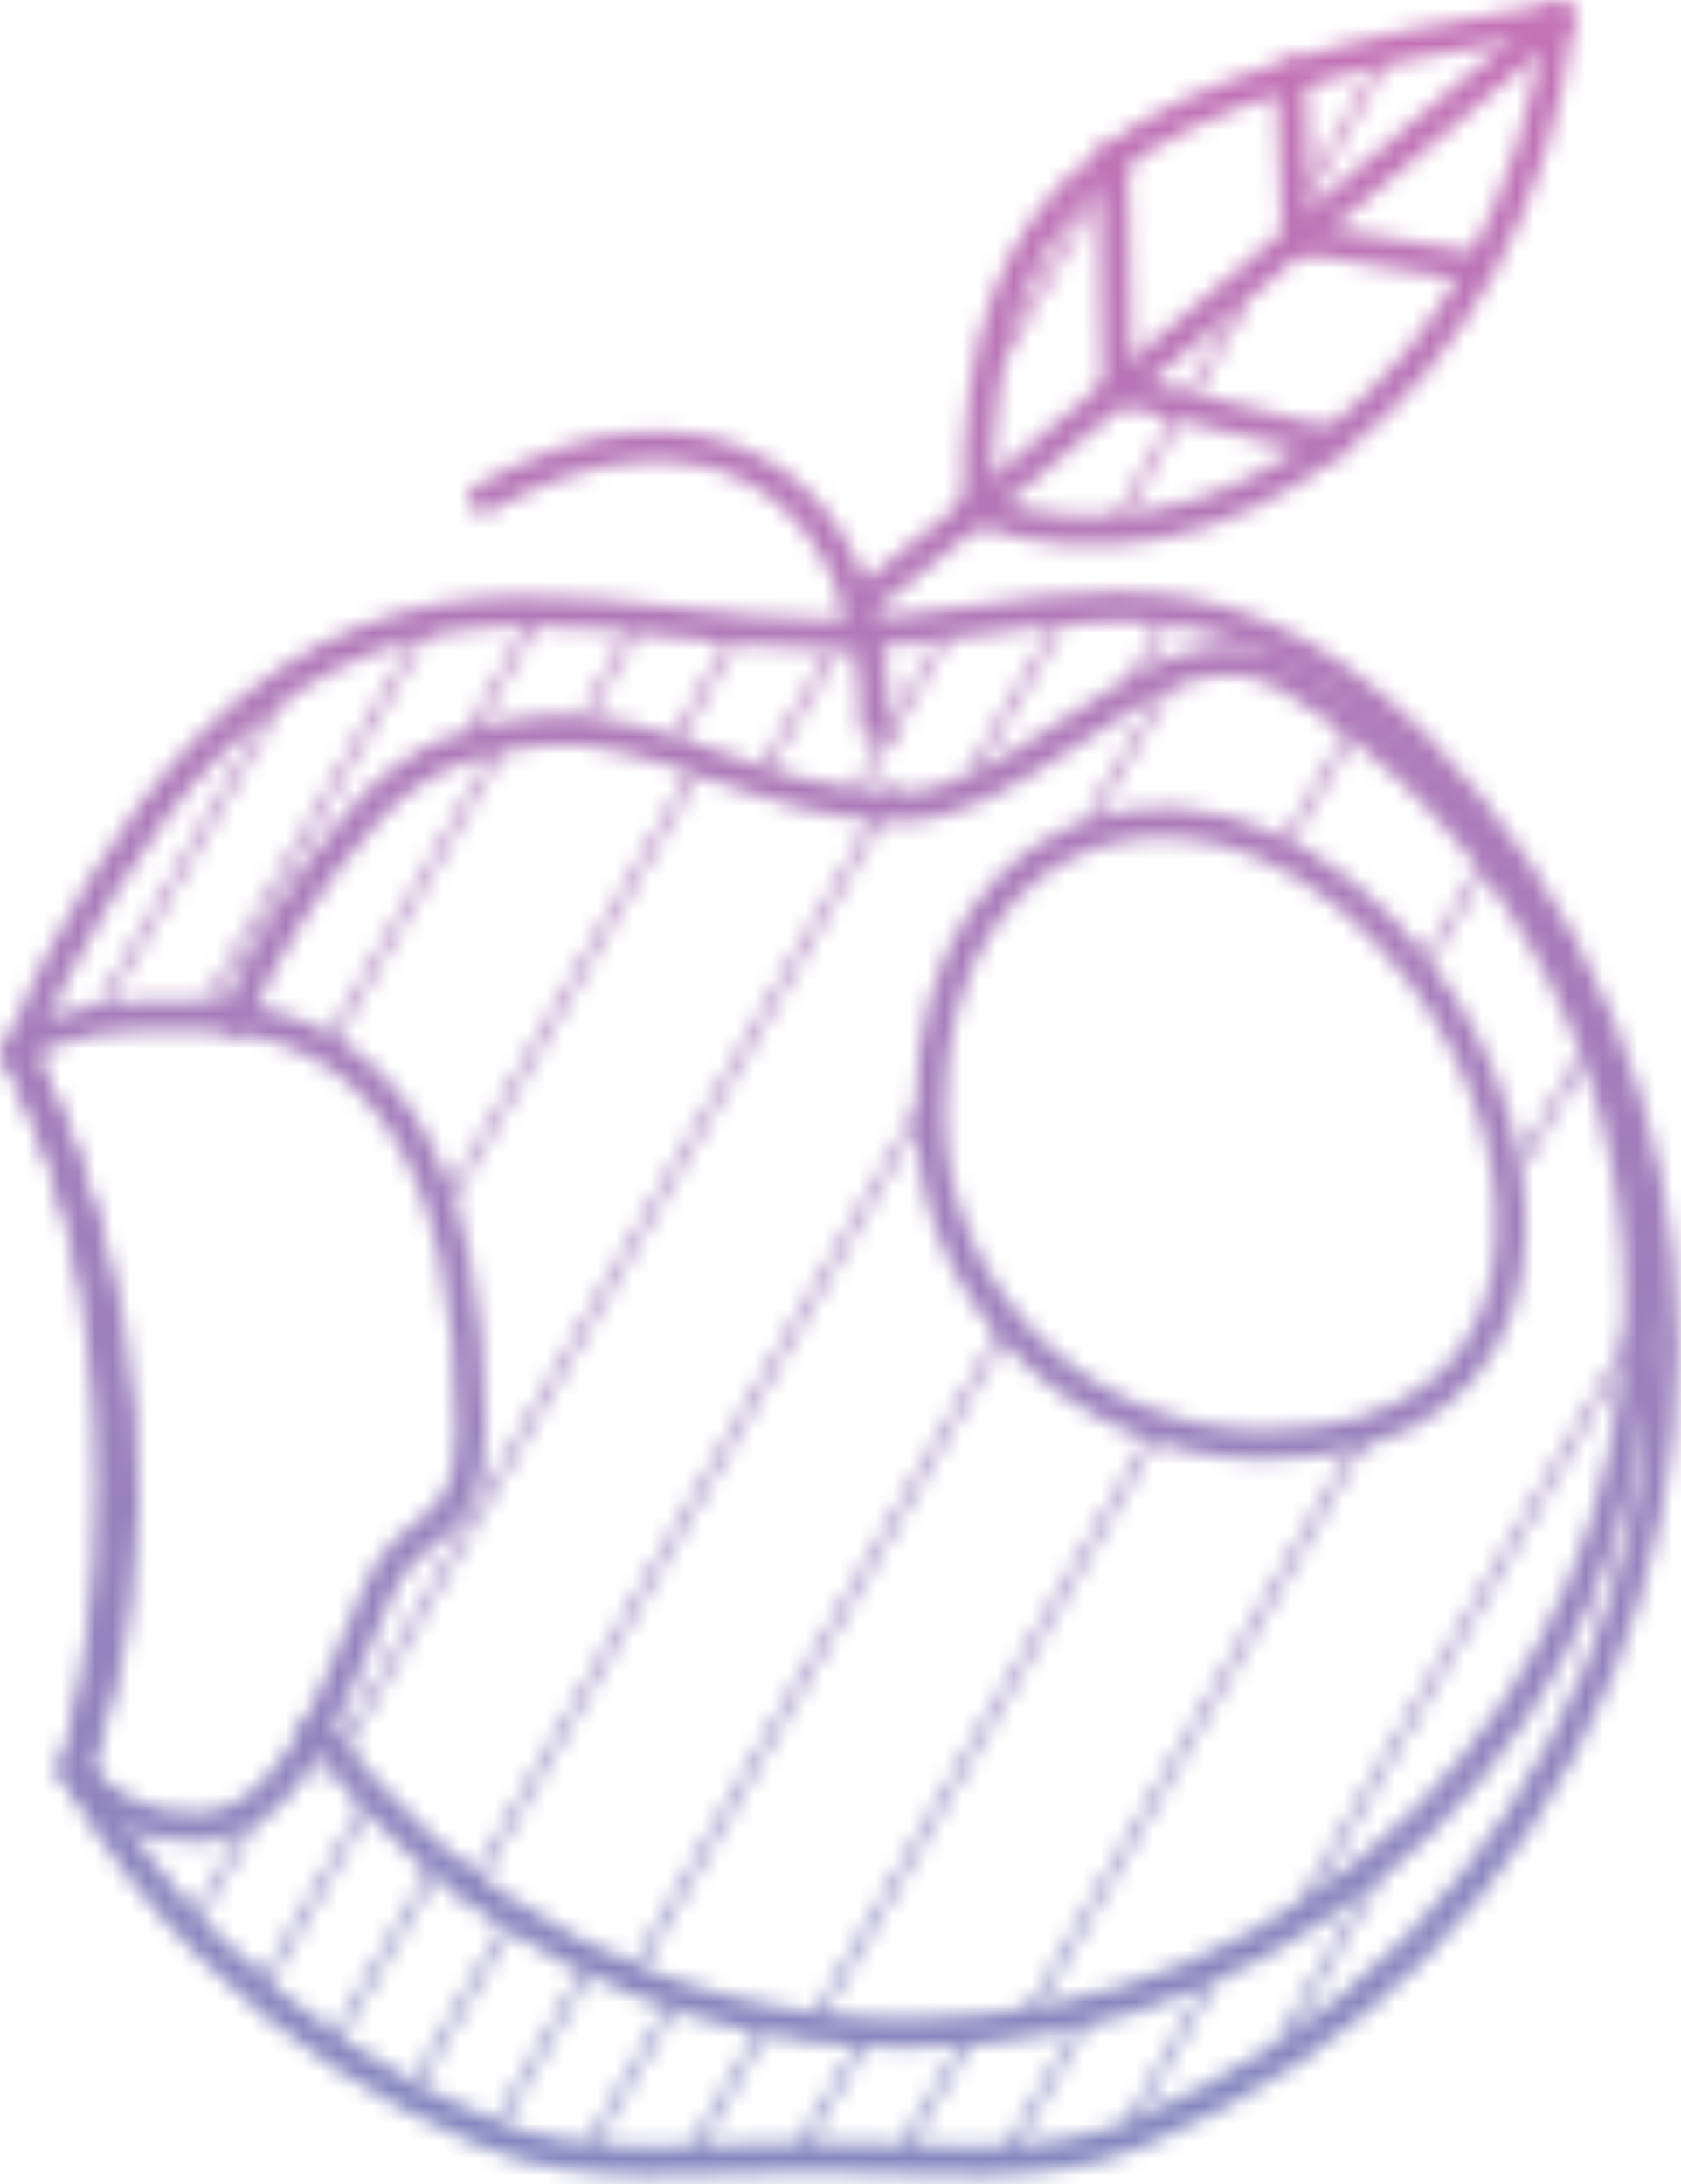 <svg width="97" height="126" viewBox="0 0 97 126" fill="none" xmlns="http://www.w3.org/2000/svg">
<g clip-path="url(#clip0_312_12000)">
<mask id="mask0_312_12000" style="mask-type:alpha" maskUnits="userSpaceOnUse" x="0" y="0" width="97" height="126">
<path fill-rule="evenodd" clip-rule="evenodd" d="M12.13 42.958C7.566 47.522 3.468 54.74 1 60.701C7.706 73.461 9.196 89.527 4.306 102.147C6.355 105.779 9.196 109.458 12.177 112.392C16.74 116.909 22.096 120.588 28.103 123.056C33.924 125.478 40.257 124.453 46.87 124.453C53.576 124.453 59.956 125.478 65.637 123.056C71.645 120.588 77.14 116.909 81.657 112.392C86.081 107.875 89.713 102.473 92.228 96.466C94.603 90.691 96 84.358 96 77.652C96 70.993 94.65 64.659 92.228 58.885C89.713 52.877 86.081 47.475 81.657 42.912C68.897 30.245 59.723 36.578 47.662 36.578C36.159 36.625 24.331 30.851 12.13 42.958Z" stroke="url(#paint0_linear_312_12000)" stroke-width="1.702" stroke-miterlimit="22.926" stroke-linecap="round" stroke-linejoin="round"/>
<path d="M18.277 99.772C25.914 110.39 38.301 117.282 52.412 117.282C75.743 117.282 94.603 98.422 94.603 75.091C94.603 59.909 86.546 46.544 74.485 39.14C72.995 38.255 71.505 37.975 69.921 38.162C64.706 38.627 58.186 46.544 51.946 46.544C44.309 46.544 37.836 41.654 31.595 42.12C27.637 42.4 23.958 43.61 21.024 47.01C17.951 50.456 15.343 54.461 13.527 58.838" stroke="url(#paint1_linear_312_12000)" stroke-width="1.702" stroke-miterlimit="22.926" stroke-linecap="round" stroke-linejoin="round"/>
<path fill-rule="evenodd" clip-rule="evenodd" d="M81.983 56.138C70.853 41.468 53.669 46.172 53.669 64.101C53.669 74.672 62.331 83.334 72.902 83.334C90.319 83.38 89.853 66.476 81.983 56.138Z" stroke="url(#paint2_linear_312_12000)" stroke-width="1.702" stroke-miterlimit="22.926" stroke-linecap="round" stroke-linejoin="round"/>
<path d="M64.24 9.01L64.473 22.468L76.86 25.542" stroke="url(#paint3_linear_312_12000)" stroke-width="1.702" stroke-miterlimit="22.926" stroke-linecap="round" stroke-linejoin="round"/>
<path fill-rule="evenodd" clip-rule="evenodd" d="M11.711 58.605C22.189 58.838 27.172 67.593 27.172 82.448C27.172 89.154 23.632 87.198 21.723 91.995C19.115 97.956 16.833 105.407 11.245 105.407C8.172 105.407 6.029 104.149 4.306 102.147C5.657 97.304 6.355 91.622 6.355 85.615C6.355 75.649 4.306 66.755 1 60.654C3.515 58.652 7.054 58.466 11.711 58.605Z" stroke="url(#paint4_linear_312_12000)" stroke-width="1.702" stroke-miterlimit="22.926" stroke-linecap="round" stroke-linejoin="round"/>
<path fill-rule="evenodd" clip-rule="evenodd" d="M56.417 29.407C56.091 9.848 65.498 4.958 89.993 1C87.338 22.608 69.828 34.669 56.417 29.407Z" stroke="url(#paint5_linear_312_12000)" stroke-width="1.702" stroke-miterlimit="22.926" stroke-linecap="round" stroke-linejoin="round"/>
<path d="M56.417 29.314L49.571 34.856" stroke="url(#paint6_linear_312_12000)" stroke-width="1.702" stroke-miterlimit="22.926" stroke-linecap="round" stroke-linejoin="round"/>
<path d="M50.502 41.934C50.502 27.544 40.397 21.63 27.87 28.755" stroke="url(#paint7_linear_312_12000)" stroke-width="1.702" stroke-miterlimit="22.926" stroke-linecap="round" stroke-linejoin="round"/>
<path d="M56.417 29.314L89.946 1" stroke="url(#paint8_linear_312_12000)" stroke-width="1.702" stroke-miterlimit="22.926" stroke-linecap="round" stroke-linejoin="round"/>
<path d="M74.811 13.713L74.485 4.307" stroke="url(#paint9_linear_312_12000)" stroke-width="1.702" stroke-miterlimit="22.926" stroke-linecap="round" stroke-linejoin="round"/>
<path d="M74.811 13.713L84.498 15.297" stroke="url(#paint10_linear_312_12000)" stroke-width="1.702" stroke-miterlimit="22.926" stroke-linecap="round" stroke-linejoin="round"/>
<path d="M67.081 36.066L65.638 38.674" stroke="url(#paint11_linear_312_12000)" stroke-width="0.481" stroke-miterlimit="10" stroke-linecap="round"/>
<path d="M61.167 35.88L56.044 44.681" stroke="url(#paint12_linear_312_12000)" stroke-width="0.481" stroke-miterlimit="10" stroke-linecap="round"/>
<path d="M54.461 36.858L51.154 42.539" stroke="url(#paint13_linear_312_12000)" stroke-width="0.481" stroke-miterlimit="10" stroke-linecap="round"/>
<path d="M51.294 42.446L49.571 45.473" stroke="url(#paint14_linear_312_12000)" stroke-width="0.481" stroke-miterlimit="10" stroke-linecap="round"/>
<path d="M48.221 37.37L44.123 44.309" stroke="url(#paint15_linear_312_12000)" stroke-width="0.481" stroke-miterlimit="10" stroke-linecap="round"/>
<path d="M42.167 37.091L39.093 42.539" stroke="url(#paint16_linear_312_12000)" stroke-width="0.481" stroke-miterlimit="10" stroke-linecap="round"/>
<path d="M36.485 36.439L33.784 41.329" stroke="url(#paint17_linear_312_12000)" stroke-width="0.481" stroke-miterlimit="10" stroke-linecap="round"/>
<path d="M30.711 36.02L27.265 41.98" stroke="url(#paint18_linear_312_12000)" stroke-width="0.481" stroke-miterlimit="10" stroke-linecap="round"/>
<path d="M24.564 36.159L11.711 58.419" stroke="url(#paint19_linear_312_12000)" stroke-width="0.481" stroke-miterlimit="10" stroke-linecap="round"/>
<path d="M16.042 40.49L5.657 58.419" stroke="url(#paint20_linear_312_12000)" stroke-width="0.481" stroke-miterlimit="10" stroke-linecap="round"/>
<path d="M79.282 108.62L74.019 117.561" stroke="url(#paint21_linear_312_12000)" stroke-width="0.481" stroke-miterlimit="10" stroke-linecap="round"/>
<path d="M69.921 114.255L65.265 122.404" stroke="url(#paint22_linear_312_12000)" stroke-width="0.481" stroke-miterlimit="10" stroke-linecap="round"/>
<path d="M62.424 116.863L58.326 123.848" stroke="url(#paint23_linear_312_12000)" stroke-width="0.481" stroke-miterlimit="10" stroke-linecap="round"/>
<path d="M55.718 117.887L52.179 123.848" stroke="url(#paint24_linear_312_12000)" stroke-width="0.481" stroke-miterlimit="10" stroke-linecap="round"/>
<path d="M49.711 117.934L46.265 123.755" stroke="url(#paint25_linear_312_12000)" stroke-width="0.481" stroke-miterlimit="10" stroke-linecap="round"/>
<path d="M43.983 117.142L40.117 123.895" stroke="url(#paint26_linear_312_12000)" stroke-width="0.481" stroke-miterlimit="10" stroke-linecap="round"/>
<path d="M38.767 115.699L34.017 123.848" stroke="url(#paint27_linear_312_12000)" stroke-width="0.481" stroke-miterlimit="10" stroke-linecap="round"/>
<path d="M33.877 113.65L28.662 122.684" stroke="url(#paint28_linear_312_12000)" stroke-width="0.481" stroke-miterlimit="10" stroke-linecap="round"/>
<path d="M29.314 111.088L23.865 120.449" stroke="url(#paint29_linear_312_12000)" stroke-width="0.481" stroke-miterlimit="10" stroke-linecap="round"/>
<path d="M25.029 107.921L19.301 117.701" stroke="url(#paint30_linear_312_12000)" stroke-width="0.481" stroke-miterlimit="10" stroke-linecap="round"/>
<path d="M21.118 104.243L15.203 114.535" stroke="url(#paint31_linear_312_12000)" stroke-width="0.481" stroke-miterlimit="10" stroke-linecap="round"/>
<path d="M14.319 105.5L11.338 110.529" stroke="url(#paint32_linear_312_12000)" stroke-width="0.481" stroke-miterlimit="10" stroke-linecap="round"/>
<path d="M8.079 105.873L7.939 106.013" stroke="url(#paint33_linear_312_12000)" stroke-width="0.481" stroke-miterlimit="10" stroke-linecap="round"/>
<path d="M94.184 77.186L75.044 110.111" stroke="url(#paint34_linear_312_12000)" stroke-width="0.481" stroke-miterlimit="10" stroke-linecap="round"/>
<path d="M91.343 60.934L87.711 67.221" stroke="url(#paint35_linear_312_12000)" stroke-width="0.481" stroke-miterlimit="10" stroke-linecap="round"/>
<path d="M78.816 82.588L59.118 116.77" stroke="url(#paint36_linear_312_12000)" stroke-width="0.481" stroke-miterlimit="10" stroke-linecap="round"/>
<path d="M85.522 50.083L82.356 55.438" stroke="url(#paint37_linear_312_12000)" stroke-width="0.481" stroke-miterlimit="10" stroke-linecap="round"/>
<path d="M66.988 82.076L46.73 117.142" stroke="url(#paint38_linear_312_12000)" stroke-width="0.481" stroke-miterlimit="10" stroke-linecap="round"/>
<path d="M77.885 42.353L74.252 48.547" stroke="url(#paint39_linear_312_12000)" stroke-width="0.481" stroke-miterlimit="10" stroke-linecap="round"/>
<path d="M58.326 76.069L36.159 114.535" stroke="url(#paint40_linear_312_12000)" stroke-width="0.481" stroke-miterlimit="10" stroke-linecap="round"/>
<path d="M67.221 39.838L62.797 47.383" stroke="url(#paint41_linear_312_12000)" stroke-width="0.481" stroke-miterlimit="10" stroke-linecap="round"/>
<path d="M53.576 63.262L26.846 109.551" stroke="url(#paint42_linear_312_12000)" stroke-width="0.481" stroke-miterlimit="10" stroke-linecap="round"/>
<path d="M51.62 45.52L18.883 102.334" stroke="url(#paint43_linear_312_12000)" stroke-width="0.481" stroke-miterlimit="10" stroke-linecap="round"/>
<path d="M40.49 43.843L25.681 69.595" stroke="url(#paint44_linear_312_12000)" stroke-width="0.481" stroke-miterlimit="10" stroke-linecap="round"/>
<path d="M28.988 42.865L18.975 60.235" stroke="url(#paint45_linear_312_12000)" stroke-width="0.481" stroke-miterlimit="10" stroke-linecap="round"/>
<path d="M79.701 3.701L75.51 11.059" stroke="url(#paint46_linear_312_12000)" stroke-width="0.481" stroke-miterlimit="10" stroke-linecap="round"/>
<path d="M71.784 17.439L68.711 22.747" stroke="url(#paint47_linear_312_12000)" stroke-width="0.481" stroke-miterlimit="10" stroke-linecap="round"/>
<path d="M67.873 24.098L64.706 29.779" stroke="url(#paint48_linear_312_12000)" stroke-width="0.481" stroke-miterlimit="10" stroke-linecap="round"/>
<path d="M63.449 10.733L58 20.233" stroke="url(#paint49_linear_312_12000)" stroke-width="0.481" stroke-miterlimit="10" stroke-linecap="round"/>
</mask>
<g mask="url(#mask0_312_12000)">
<rect x="-5.815" y="-7.52" width="109.048" height="141.422" fill="url(#paint50_linear_312_12000)"/>
</g>
</g>
<defs>
<linearGradient id="paint0_linear_312_12000" x1="1" y1="79.832" x2="96" y2="79.832" gradientUnits="userSpaceOnUse">
<stop stop-color="#41A2AA"/>
<stop offset="0.996" stop-color="#6365B5"/>
</linearGradient>
<linearGradient id="paint1_linear_312_12000" x1="13.527" y1="77.694" x2="94.603" y2="77.694" gradientUnits="userSpaceOnUse">
<stop stop-color="#41A2AA"/>
<stop offset="0.996" stop-color="#6365B5"/>
</linearGradient>
<linearGradient id="paint2_linear_312_12000" x1="53.669" y1="65.386" x2="87.207" y2="65.386" gradientUnits="userSpaceOnUse">
<stop stop-color="#41A2AA"/>
<stop offset="0.996" stop-color="#6365B5"/>
</linearGradient>
<linearGradient id="paint3_linear_312_12000" x1="64.24" y1="17.276" x2="76.86" y2="17.276" gradientUnits="userSpaceOnUse">
<stop stop-color="#41A2AA"/>
<stop offset="0.996" stop-color="#6365B5"/>
</linearGradient>
<linearGradient id="paint4_linear_312_12000" x1="1" y1="81.988" x2="27.172" y2="81.988" gradientUnits="userSpaceOnUse">
<stop stop-color="#41A2AA"/>
<stop offset="0.996" stop-color="#6365B5"/>
</linearGradient>
<linearGradient id="paint5_linear_312_12000" x1="56.408" y1="15.817" x2="89.993" y2="15.817" gradientUnits="userSpaceOnUse">
<stop stop-color="#41A2AA"/>
<stop offset="0.996" stop-color="#6365B5"/>
</linearGradient>
<linearGradient id="paint6_linear_312_12000" x1="49.571" y1="32.085" x2="56.417" y2="32.085" gradientUnits="userSpaceOnUse">
<stop stop-color="#41A2AA"/>
<stop offset="0.996" stop-color="#6365B5"/>
</linearGradient>
<linearGradient id="paint7_linear_312_12000" x1="27.87" y1="33.834" x2="50.502" y2="33.834" gradientUnits="userSpaceOnUse">
<stop stop-color="#41A2AA"/>
<stop offset="0.996" stop-color="#6365B5"/>
</linearGradient>
<linearGradient id="paint8_linear_312_12000" x1="56.417" y1="15.157" x2="89.946" y2="15.157" gradientUnits="userSpaceOnUse">
<stop stop-color="#41A2AA"/>
<stop offset="0.996" stop-color="#6365B5"/>
</linearGradient>
<linearGradient id="paint9_linear_312_12000" x1="74.485" y1="9.01" x2="74.811" y2="9.01" gradientUnits="userSpaceOnUse">
<stop stop-color="#41A2AA"/>
<stop offset="0.996" stop-color="#6365B5"/>
</linearGradient>
<linearGradient id="paint10_linear_312_12000" x1="74.811" y1="14.505" x2="84.498" y2="14.505" gradientUnits="userSpaceOnUse">
<stop stop-color="#41A2AA"/>
<stop offset="0.996" stop-color="#6365B5"/>
</linearGradient>
<linearGradient id="paint11_linear_312_12000" x1="65.638" y1="37.37" x2="67.081" y2="37.37" gradientUnits="userSpaceOnUse">
<stop stop-color="#41A2AA"/>
<stop offset="0.996" stop-color="#6365B5"/>
</linearGradient>
<linearGradient id="paint12_linear_312_12000" x1="56.044" y1="40.281" x2="61.167" y2="40.281" gradientUnits="userSpaceOnUse">
<stop stop-color="#41A2AA"/>
<stop offset="0.996" stop-color="#6365B5"/>
</linearGradient>
<linearGradient id="paint13_linear_312_12000" x1="51.154" y1="39.699" x2="54.461" y2="39.699" gradientUnits="userSpaceOnUse">
<stop stop-color="#41A2AA"/>
<stop offset="0.996" stop-color="#6365B5"/>
</linearGradient>
<linearGradient id="paint14_linear_312_12000" x1="49.571" y1="43.959" x2="51.294" y2="43.959" gradientUnits="userSpaceOnUse">
<stop stop-color="#41A2AA"/>
<stop offset="0.996" stop-color="#6365B5"/>
</linearGradient>
<linearGradient id="paint15_linear_312_12000" x1="44.123" y1="40.84" x2="48.221" y2="40.84" gradientUnits="userSpaceOnUse">
<stop stop-color="#41A2AA"/>
<stop offset="0.996" stop-color="#6365B5"/>
</linearGradient>
<linearGradient id="paint16_linear_312_12000" x1="39.093" y1="39.815" x2="42.167" y2="39.815" gradientUnits="userSpaceOnUse">
<stop stop-color="#41A2AA"/>
<stop offset="0.996" stop-color="#6365B5"/>
</linearGradient>
<linearGradient id="paint17_linear_312_12000" x1="33.784" y1="38.884" x2="36.485" y2="38.884" gradientUnits="userSpaceOnUse">
<stop stop-color="#41A2AA"/>
<stop offset="0.996" stop-color="#6365B5"/>
</linearGradient>
<linearGradient id="paint18_linear_312_12000" x1="27.265" y1="39" x2="30.711" y2="39" gradientUnits="userSpaceOnUse">
<stop stop-color="#41A2AA"/>
<stop offset="0.996" stop-color="#6365B5"/>
</linearGradient>
<linearGradient id="paint19_linear_312_12000" x1="11.711" y1="47.289" x2="24.564" y2="47.289" gradientUnits="userSpaceOnUse">
<stop stop-color="#41A2AA"/>
<stop offset="0.996" stop-color="#6365B5"/>
</linearGradient>
<linearGradient id="paint20_linear_312_12000" x1="5.657" y1="49.455" x2="16.042" y2="49.455" gradientUnits="userSpaceOnUse">
<stop stop-color="#41A2AA"/>
<stop offset="0.996" stop-color="#6365B5"/>
</linearGradient>
<linearGradient id="paint21_linear_312_12000" x1="74.019" y1="113.091" x2="79.282" y2="113.091" gradientUnits="userSpaceOnUse">
<stop stop-color="#41A2AA"/>
<stop offset="0.996" stop-color="#6365B5"/>
</linearGradient>
<linearGradient id="paint22_linear_312_12000" x1="65.265" y1="118.33" x2="69.921" y2="118.33" gradientUnits="userSpaceOnUse">
<stop stop-color="#41A2AA"/>
<stop offset="0.996" stop-color="#6365B5"/>
</linearGradient>
<linearGradient id="paint23_linear_312_12000" x1="58.326" y1="120.355" x2="62.424" y2="120.355" gradientUnits="userSpaceOnUse">
<stop stop-color="#41A2AA"/>
<stop offset="0.996" stop-color="#6365B5"/>
</linearGradient>
<linearGradient id="paint24_linear_312_12000" x1="52.179" y1="120.868" x2="55.718" y2="120.868" gradientUnits="userSpaceOnUse">
<stop stop-color="#41A2AA"/>
<stop offset="0.996" stop-color="#6365B5"/>
</linearGradient>
<linearGradient id="paint25_linear_312_12000" x1="46.265" y1="120.845" x2="49.711" y2="120.845" gradientUnits="userSpaceOnUse">
<stop stop-color="#41A2AA"/>
<stop offset="0.996" stop-color="#6365B5"/>
</linearGradient>
<linearGradient id="paint26_linear_312_12000" x1="40.117" y1="120.518" x2="43.983" y2="120.518" gradientUnits="userSpaceOnUse">
<stop stop-color="#41A2AA"/>
<stop offset="0.996" stop-color="#6365B5"/>
</linearGradient>
<linearGradient id="paint27_linear_312_12000" x1="34.017" y1="119.773" x2="38.767" y2="119.773" gradientUnits="userSpaceOnUse">
<stop stop-color="#41A2AA"/>
<stop offset="0.996" stop-color="#6365B5"/>
</linearGradient>
<linearGradient id="paint28_linear_312_12000" x1="28.662" y1="118.167" x2="33.877" y2="118.167" gradientUnits="userSpaceOnUse">
<stop stop-color="#41A2AA"/>
<stop offset="0.996" stop-color="#6365B5"/>
</linearGradient>
<linearGradient id="paint29_linear_312_12000" x1="23.865" y1="115.769" x2="29.314" y2="115.769" gradientUnits="userSpaceOnUse">
<stop stop-color="#41A2AA"/>
<stop offset="0.996" stop-color="#6365B5"/>
</linearGradient>
<linearGradient id="paint30_linear_312_12000" x1="19.301" y1="112.811" x2="25.029" y2="112.811" gradientUnits="userSpaceOnUse">
<stop stop-color="#41A2AA"/>
<stop offset="0.996" stop-color="#6365B5"/>
</linearGradient>
<linearGradient id="paint31_linear_312_12000" x1="15.203" y1="109.389" x2="21.118" y2="109.389" gradientUnits="userSpaceOnUse">
<stop stop-color="#41A2AA"/>
<stop offset="0.996" stop-color="#6365B5"/>
</linearGradient>
<linearGradient id="paint32_linear_312_12000" x1="11.338" y1="108.015" x2="14.319" y2="108.015" gradientUnits="userSpaceOnUse">
<stop stop-color="#41A2AA"/>
<stop offset="0.996" stop-color="#6365B5"/>
</linearGradient>
<linearGradient id="paint33_linear_312_12000" x1="7.939" y1="105.943" x2="8.079" y2="105.943" gradientUnits="userSpaceOnUse">
<stop stop-color="#41A2AA"/>
<stop offset="0.996" stop-color="#6365B5"/>
</linearGradient>
<linearGradient id="paint34_linear_312_12000" x1="75.044" y1="93.648" x2="94.184" y2="93.648" gradientUnits="userSpaceOnUse">
<stop stop-color="#41A2AA"/>
<stop offset="0.996" stop-color="#6365B5"/>
</linearGradient>
<linearGradient id="paint35_linear_312_12000" x1="87.711" y1="64.078" x2="91.343" y2="64.078" gradientUnits="userSpaceOnUse">
<stop stop-color="#41A2AA"/>
<stop offset="0.996" stop-color="#6365B5"/>
</linearGradient>
<linearGradient id="paint36_linear_312_12000" x1="59.118" y1="99.679" x2="78.816" y2="99.679" gradientUnits="userSpaceOnUse">
<stop stop-color="#41A2AA"/>
<stop offset="0.996" stop-color="#6365B5"/>
</linearGradient>
<linearGradient id="paint37_linear_312_12000" x1="82.356" y1="52.761" x2="85.522" y2="52.761" gradientUnits="userSpaceOnUse">
<stop stop-color="#41A2AA"/>
<stop offset="0.996" stop-color="#6365B5"/>
</linearGradient>
<linearGradient id="paint38_linear_312_12000" x1="46.73" y1="99.609" x2="66.988" y2="99.609" gradientUnits="userSpaceOnUse">
<stop stop-color="#41A2AA"/>
<stop offset="0.996" stop-color="#6365B5"/>
</linearGradient>
<linearGradient id="paint39_linear_312_12000" x1="74.252" y1="45.45" x2="77.885" y2="45.45" gradientUnits="userSpaceOnUse">
<stop stop-color="#41A2AA"/>
<stop offset="0.996" stop-color="#6365B5"/>
</linearGradient>
<linearGradient id="paint40_linear_312_12000" x1="36.159" y1="95.302" x2="58.326" y2="95.302" gradientUnits="userSpaceOnUse">
<stop stop-color="#41A2AA"/>
<stop offset="0.996" stop-color="#6365B5"/>
</linearGradient>
<linearGradient id="paint41_linear_312_12000" x1="62.797" y1="43.611" x2="67.221" y2="43.611" gradientUnits="userSpaceOnUse">
<stop stop-color="#41A2AA"/>
<stop offset="0.996" stop-color="#6365B5"/>
</linearGradient>
<linearGradient id="paint42_linear_312_12000" x1="26.846" y1="86.407" x2="53.576" y2="86.407" gradientUnits="userSpaceOnUse">
<stop stop-color="#41A2AA"/>
<stop offset="0.996" stop-color="#6365B5"/>
</linearGradient>
<linearGradient id="paint43_linear_312_12000" x1="18.883" y1="73.927" x2="51.62" y2="73.927" gradientUnits="userSpaceOnUse">
<stop stop-color="#41A2AA"/>
<stop offset="0.996" stop-color="#6365B5"/>
</linearGradient>
<linearGradient id="paint44_linear_312_12000" x1="25.681" y1="56.719" x2="40.49" y2="56.719" gradientUnits="userSpaceOnUse">
<stop stop-color="#41A2AA"/>
<stop offset="0.996" stop-color="#6365B5"/>
</linearGradient>
<linearGradient id="paint45_linear_312_12000" x1="18.975" y1="51.55" x2="28.988" y2="51.55" gradientUnits="userSpaceOnUse">
<stop stop-color="#41A2AA"/>
<stop offset="0.996" stop-color="#6365B5"/>
</linearGradient>
<linearGradient id="paint46_linear_312_12000" x1="75.51" y1="7.38" x2="79.701" y2="7.38" gradientUnits="userSpaceOnUse">
<stop stop-color="#41A2AA"/>
<stop offset="0.996" stop-color="#6365B5"/>
</linearGradient>
<linearGradient id="paint47_linear_312_12000" x1="68.711" y1="20.093" x2="71.784" y2="20.093" gradientUnits="userSpaceOnUse">
<stop stop-color="#41A2AA"/>
<stop offset="0.996" stop-color="#6365B5"/>
</linearGradient>
<linearGradient id="paint48_linear_312_12000" x1="64.706" y1="26.939" x2="67.873" y2="26.939" gradientUnits="userSpaceOnUse">
<stop stop-color="#41A2AA"/>
<stop offset="0.996" stop-color="#6365B5"/>
</linearGradient>
<linearGradient id="paint49_linear_312_12000" x1="58" y1="15.483" x2="63.449" y2="15.483" gradientUnits="userSpaceOnUse">
<stop stop-color="#41A2AA"/>
<stop offset="0.996" stop-color="#6365B5"/>
</linearGradient>
<linearGradient id="paint50_linear_312_12000" x1="48.709" y1="-7.52" x2="48.709" y2="133.902" gradientUnits="userSpaceOnUse">
<stop stop-color="#C870B5"/>
<stop offset="1" stop-color="#7F8AC1"/>
</linearGradient>
<clipPath id="clip0_312_12000">
<rect width="97" height="126" fill="white"/>
</clipPath>
</defs>
</svg>
